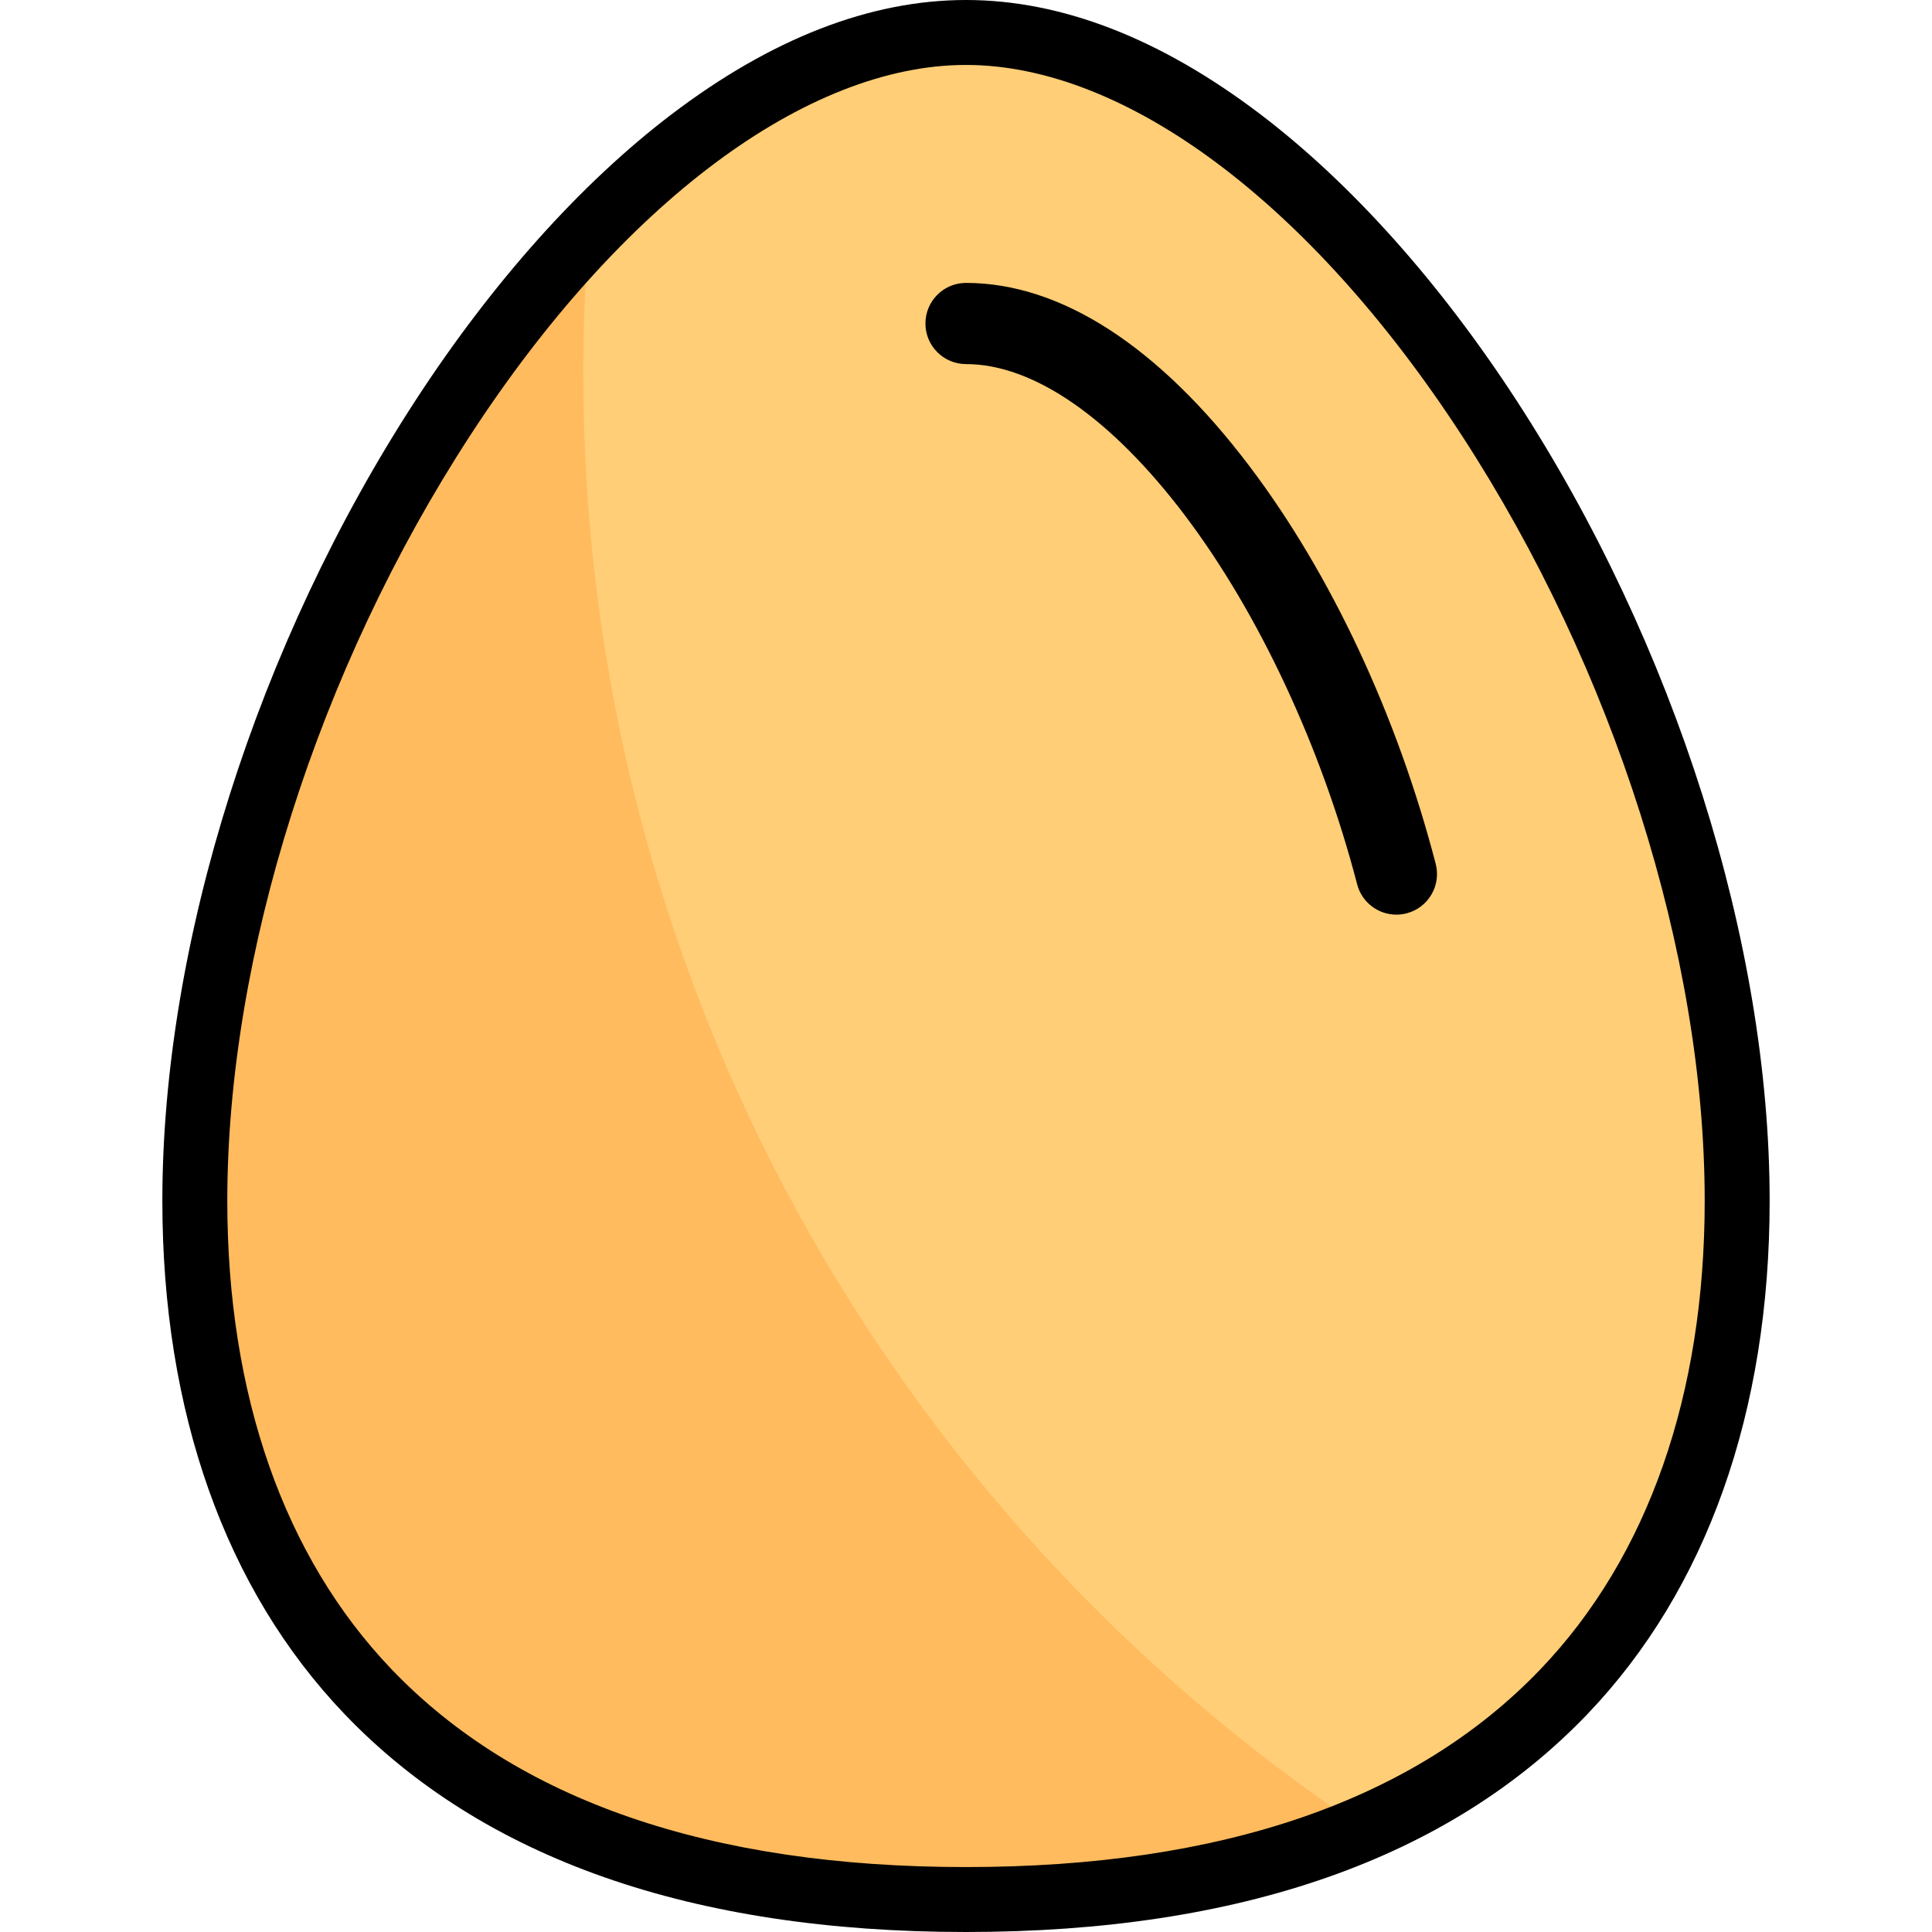 <?xml version="1.0" encoding="iso-8859-1"?>
<!-- Uploaded to: SVG Repo, www.svgrepo.com, Generator: SVG Repo Mixer Tools -->
<svg height="800px" width="800px" version="1.1" id="Layer_1" xmlns="http://www.w3.org/2000/svg" xmlns:xlink="http://www.w3.org/1999/xlink" 
	 viewBox="0 0 512 512" xml:space="preserve">
<path style="fill:#FFCE76;" d="M256.002,503.395c-361.768,0-166.196-494.79,0-494.79C422.193,8.605,617.762,503.395,256.002,503.395
	L256.002,503.395z"/>
<path style="fill:#FFBB5E;" d="M361.304,484.541c-28.056,12.034-62.838,18.854-105.302,18.854
	c-288.316,0-222.636-314.267-99.953-441.882c-0.981,12.306-1.489,24.746-1.489,37.304
	C154.562,259.775,236.681,401.548,361.304,484.541z"/>
<path d="M256.002,512c-72.669,0-128.1-19.453-164.756-57.817C59.7,421.165,43.025,374.15,43.025,318.222
	c0-68.267,25.1-147.589,67.142-212.187c20.357-31.278,43.766-57.44,67.699-75.657C204.348,10.221,230.638,0,256.002,0
	s51.652,10.221,78.136,30.379c23.931,18.215,47.341,44.377,67.697,75.656c42.041,64.598,67.14,143.92,67.14,212.187
	c0,55.928-16.674,102.943-48.219,135.961C384.1,492.547,328.67,512,256.002,512z M256.002,17.21
	c-42.26,0-91.387,36.716-131.411,98.213C84.293,177.34,60.235,253.154,60.235,318.222c0,51.415,15.027,94.318,43.453,124.072
	c33.283,34.833,84.528,52.496,152.314,52.496c67.784,0,119.027-17.663,152.309-52.497c28.427-29.753,43.453-72.656,43.453-124.071
	c0-65.069-24.058-140.882-64.355-202.799C347.387,53.926,298.263,17.21,256.002,17.21z M372.772,242.042
	c-0.908,0.236-1.819,0.349-2.715,0.349c-4.78,0-9.143-3.21-10.402-8.051c-9.427-36.235-26.068-71.873-45.658-97.777
	c-19.544-25.843-40.14-40.077-57.994-40.077c-5.941,0-10.756-4.816-10.756-10.756c0-5.942,4.816-10.756,10.756-10.756
	c25.114,0,51.101,16.81,75.152,48.613c21.544,28.487,39.059,65.897,49.32,105.338C381.969,234.672,378.522,240.546,372.772,242.042z
	"/>
</svg>